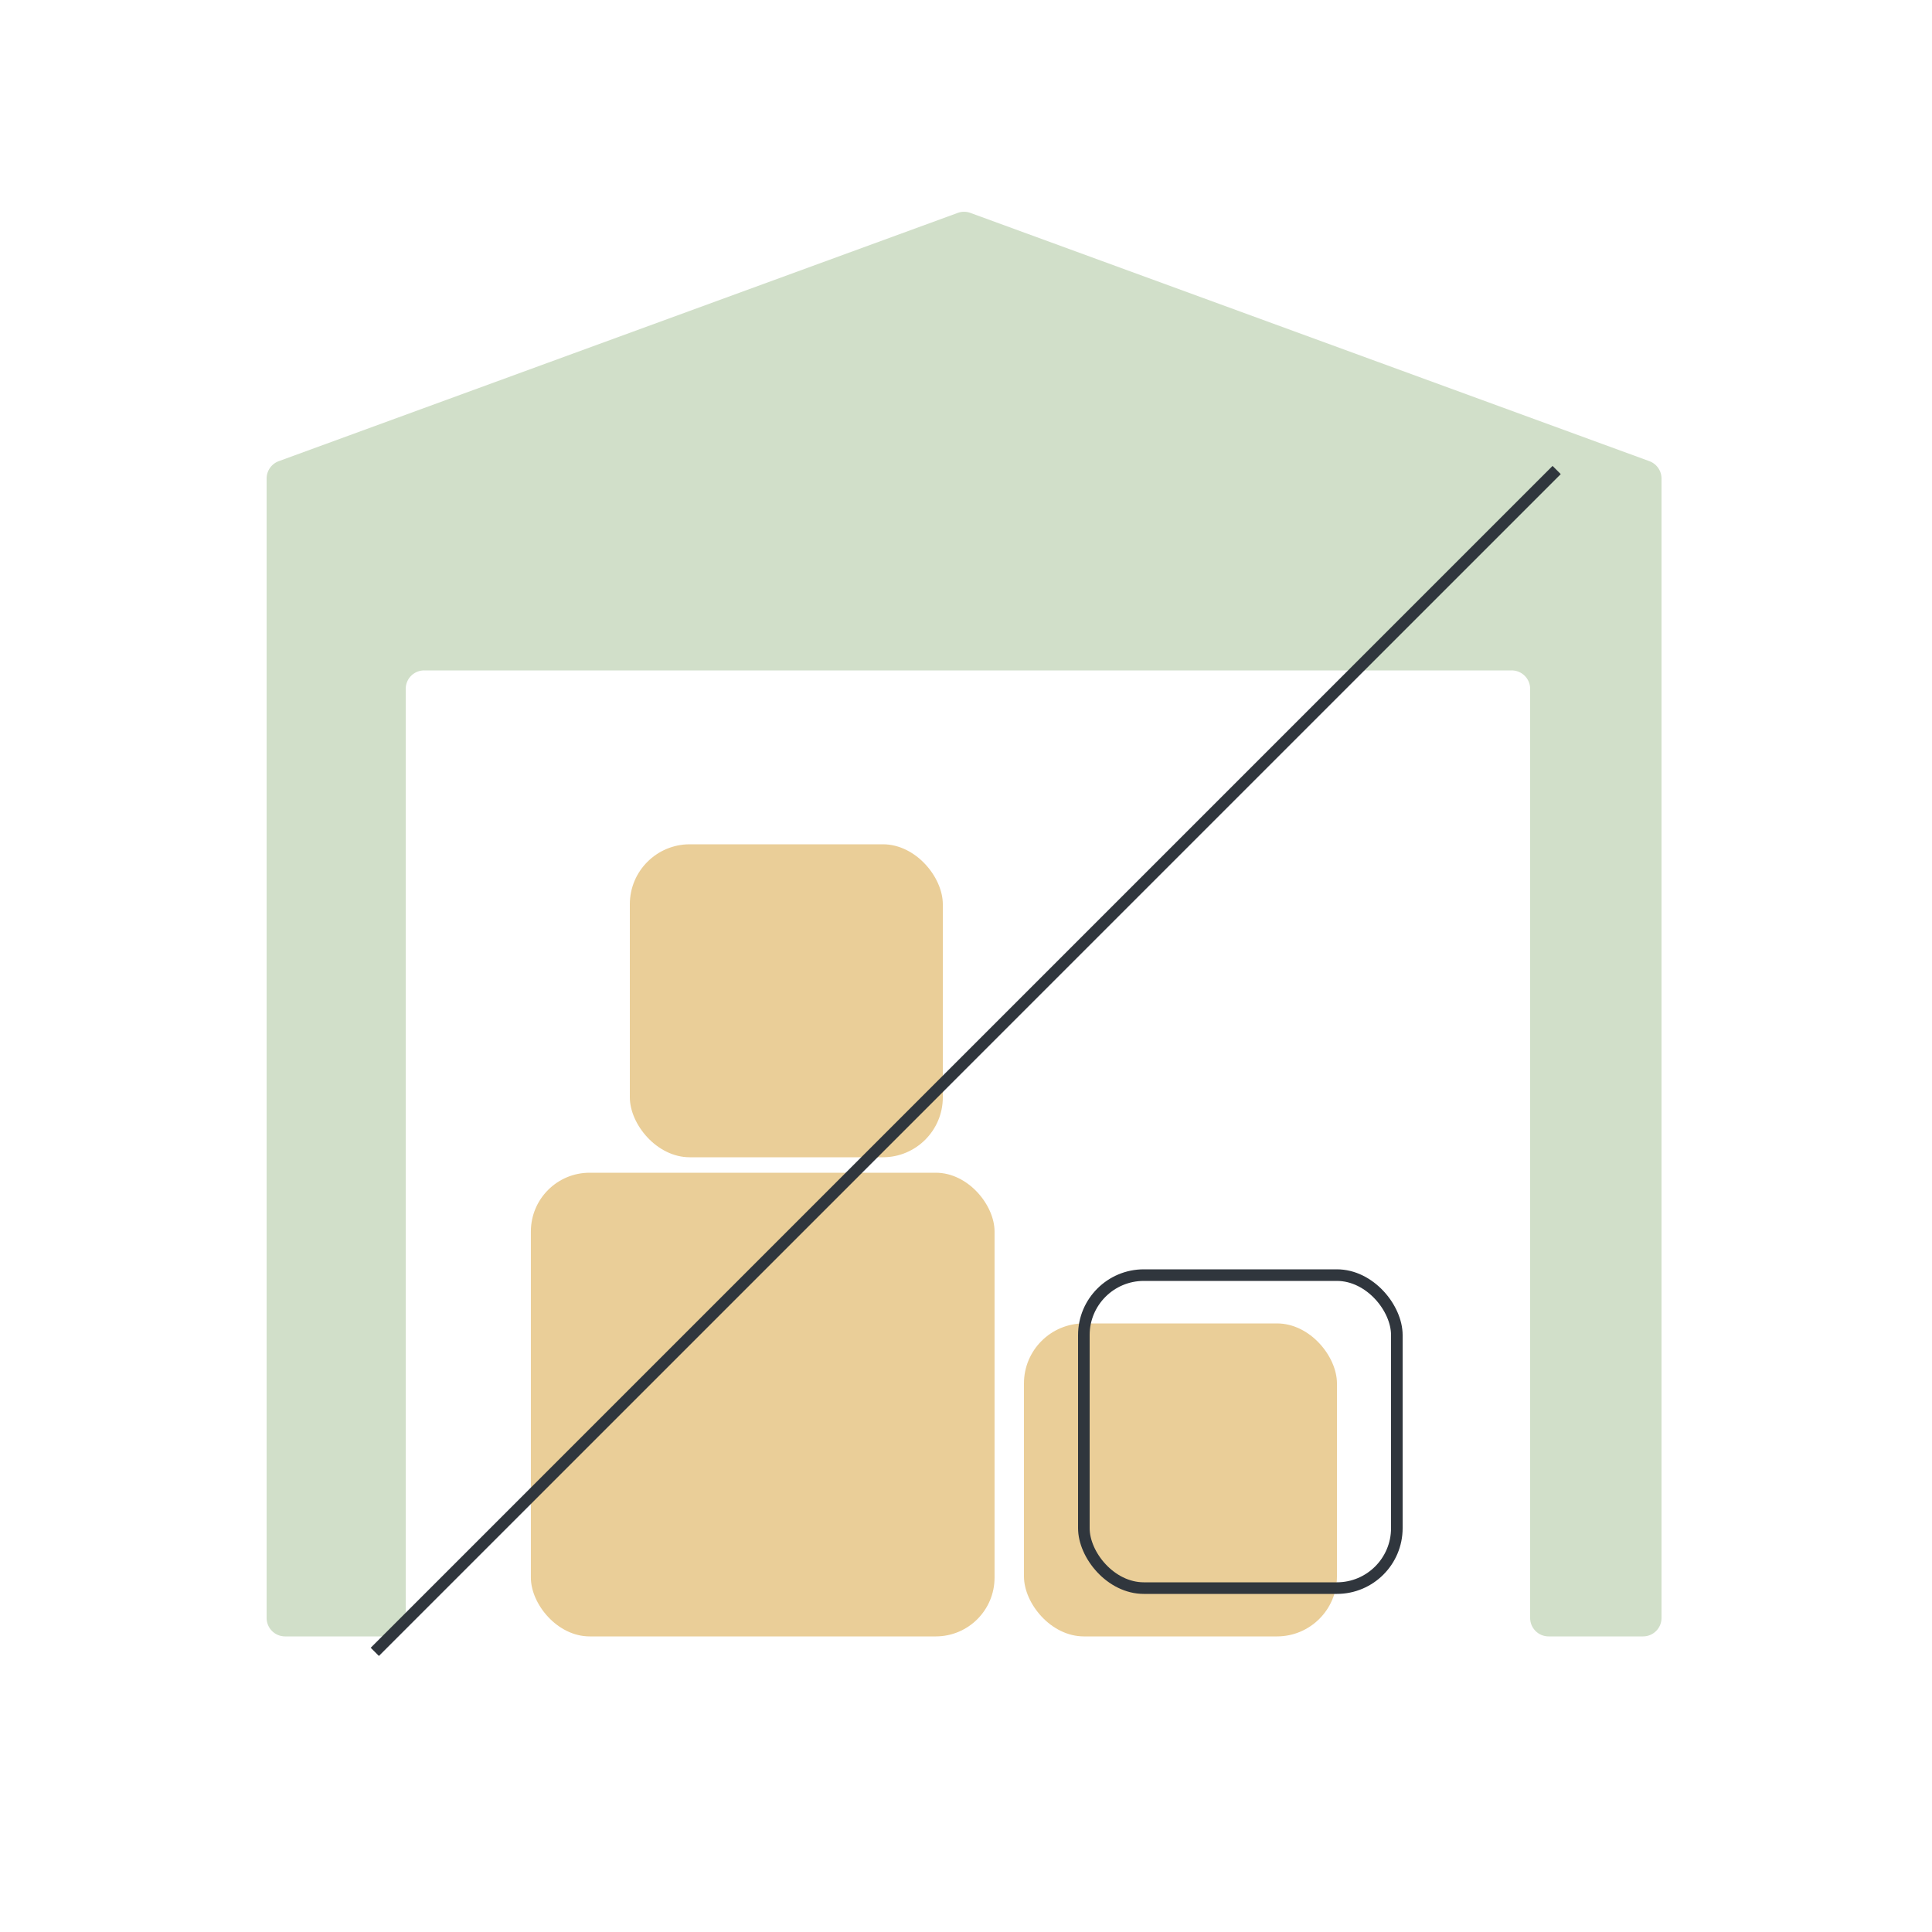 <?xml version="1.0" encoding="UTF-8"?> <svg xmlns="http://www.w3.org/2000/svg" id="Слой_1" data-name="Слой 1" viewBox="0 0 500 500"> <defs> <style> .cls-1 { fill: #eace98; } .cls-2 { fill: none; stroke: #30363d; stroke-miterlimit: 10; stroke-width: 3px; } .cls-3 { fill: #d1dfc9; } </style> </defs> <rect class="cls-1" x="137.39" y="303.5" width="120" height="120" rx="15.21"></rect> <rect class="cls-1" x="163" y="218.5" width="81" height="81" rx="15.52"></rect> <rect class="cls-1" x="265" y="342.5" width="81" height="81" rx="15.52"></rect> <rect class="cls-2" x="280.5" y="330" width="81" height="81" rx="15.52"></rect> <path class="cls-3" d="M426.86,119.35,251.14,55.1a4.74,4.74,0,0,0-3.28,0L72.14,119.35a4.8,4.8,0,0,0-3.14,4.5V418.71a4.78,4.78,0,0,0,4.79,4.79h26.42a4.78,4.78,0,0,0,4.79-4.79V178.29a4.78,4.78,0,0,1,4.79-4.79H391.21a4.78,4.78,0,0,1,4.79,4.79V418.71a4.78,4.78,0,0,0,4.79,4.79h24.42a4.78,4.78,0,0,0,4.79-4.79V123.85A4.8,4.8,0,0,0,426.86,119.35Z"></path> <line class="cls-2" x1="402.86" y1="121.64" x2="97" y2="427.5"></line> </svg> 